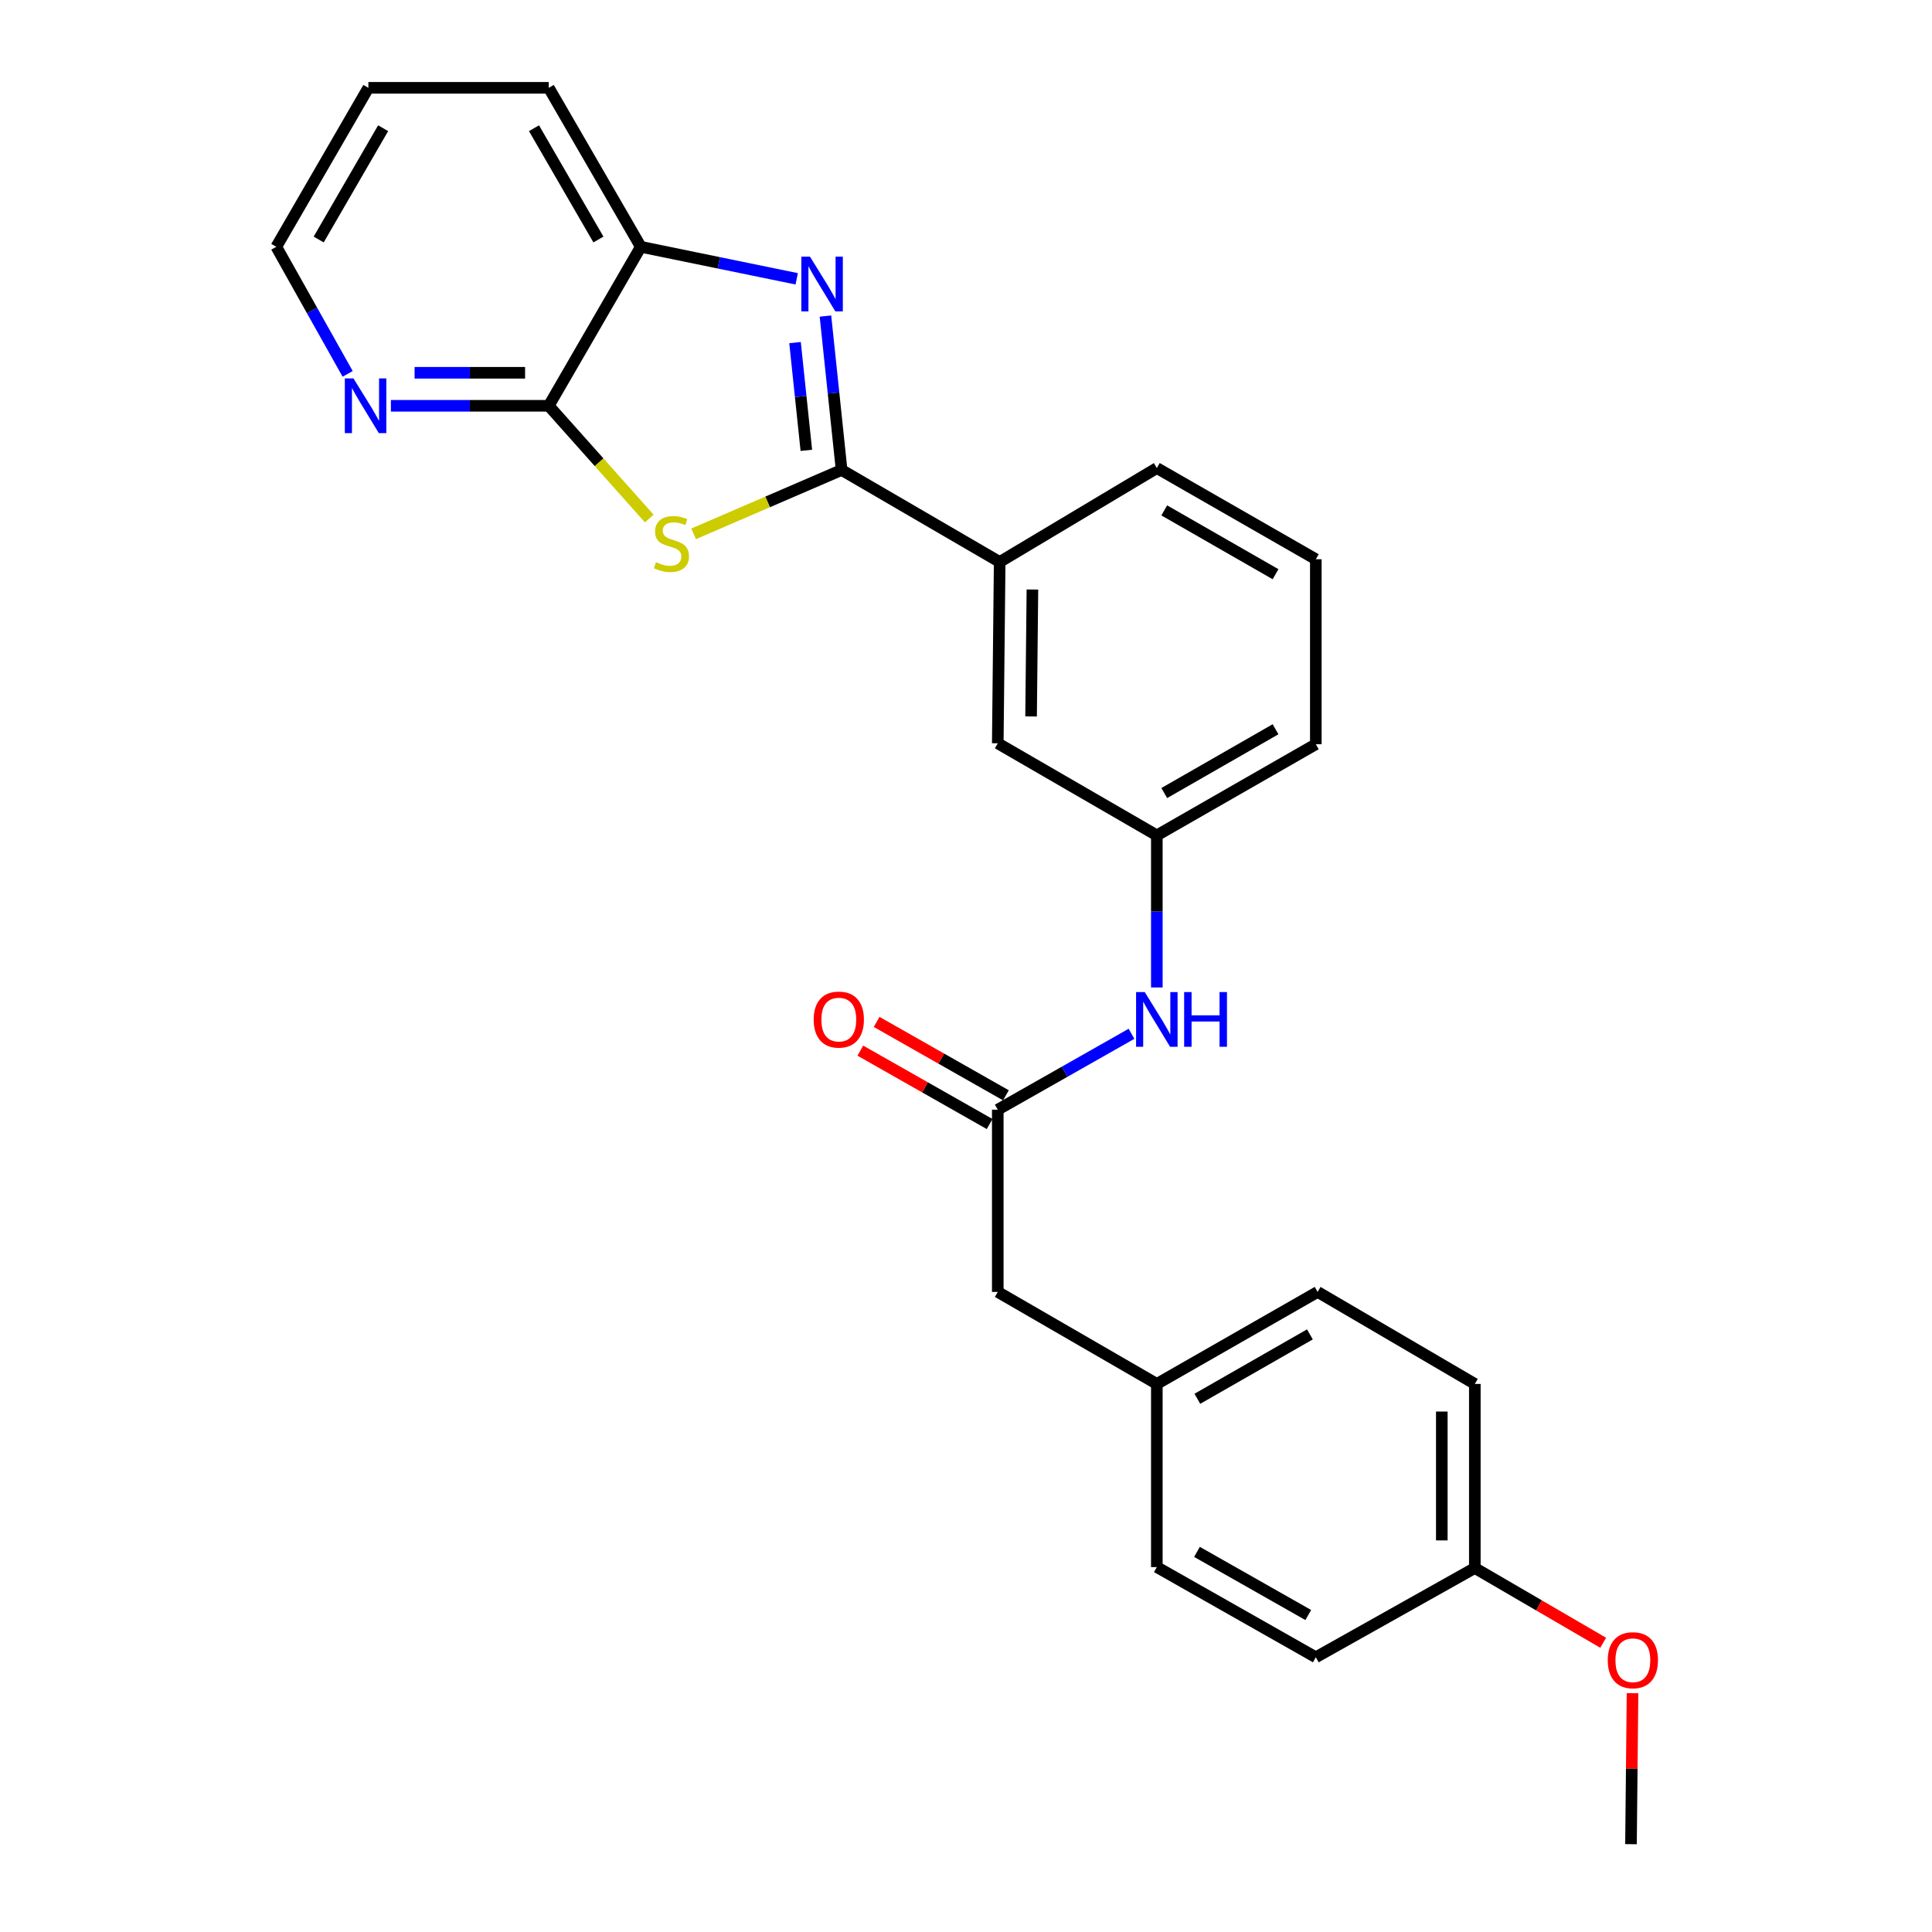 <?xml version='1.0' encoding='iso-8859-1'?>
<svg version='1.1' baseProfile='full'
              xmlns='http://www.w3.org/2000/svg'
                      xmlns:rdkit='http://www.rdkit.org/xml'
                      xmlns:xlink='http://www.w3.org/1999/xlink'
                  xml:space='preserve'
width='1000px' height='1000px' viewBox='0 0 1000 1000'>
<!-- END OF HEADER -->
<rect style='opacity:1.0;fill:#FFFFFF;stroke:none' width='1000' height='1000' x='0' y='0'> </rect>
<path class='bond-0' d='M 435.614,243.256 L 397.316,259.786' style='fill:none;fill-rule:evenodd;stroke:#000000;stroke-width:6px;stroke-linecap:butt;stroke-linejoin:miter;stroke-opacity:1' />
<path class='bond-0' d='M 397.316,259.786 L 359.017,276.315' style='fill:none;fill-rule:evenodd;stroke:#CCCC00;stroke-width:6px;stroke-linecap:butt;stroke-linejoin:miter;stroke-opacity:1' />
<path class='bond-1' d='M 435.614,243.256 L 431.433,203.425' style='fill:none;fill-rule:evenodd;stroke:#000000;stroke-width:6px;stroke-linecap:butt;stroke-linejoin:miter;stroke-opacity:1' />
<path class='bond-1' d='M 431.433,203.425 L 427.251,163.594' style='fill:none;fill-rule:evenodd;stroke:#0000FF;stroke-width:6px;stroke-linecap:butt;stroke-linejoin:miter;stroke-opacity:1' />
<path class='bond-1' d='M 417.361,233.092 L 414.433,205.21' style='fill:none;fill-rule:evenodd;stroke:#000000;stroke-width:6px;stroke-linecap:butt;stroke-linejoin:miter;stroke-opacity:1' />
<path class='bond-1' d='M 414.433,205.21 L 411.506,177.328' style='fill:none;fill-rule:evenodd;stroke:#0000FF;stroke-width:6px;stroke-linecap:butt;stroke-linejoin:miter;stroke-opacity:1' />
<path class='bond-5' d='M 435.614,243.256 L 517.432,290.879' style='fill:none;fill-rule:evenodd;stroke:#000000;stroke-width:6px;stroke-linecap:butt;stroke-linejoin:miter;stroke-opacity:1' />
<path class='bond-2' d='M 336.073,268.408 L 310.056,239.223' style='fill:none;fill-rule:evenodd;stroke:#CCCC00;stroke-width:6px;stroke-linecap:butt;stroke-linejoin:miter;stroke-opacity:1' />
<path class='bond-2' d='M 310.056,239.223 L 284.039,210.039' style='fill:none;fill-rule:evenodd;stroke:#000000;stroke-width:6px;stroke-linecap:butt;stroke-linejoin:miter;stroke-opacity:1' />
<path class='bond-3' d='M 412.376,144.317 L 372.028,136.032' style='fill:none;fill-rule:evenodd;stroke:#0000FF;stroke-width:6px;stroke-linecap:butt;stroke-linejoin:miter;stroke-opacity:1' />
<path class='bond-3' d='M 372.028,136.032 L 331.681,127.747' style='fill:none;fill-rule:evenodd;stroke:#000000;stroke-width:6px;stroke-linecap:butt;stroke-linejoin:miter;stroke-opacity:1' />
<path class='bond-6' d='M 284.039,210.039 L 243.186,210.039' style='fill:none;fill-rule:evenodd;stroke:#000000;stroke-width:6px;stroke-linecap:butt;stroke-linejoin:miter;stroke-opacity:1' />
<path class='bond-6' d='M 243.186,210.039 L 202.332,210.039' style='fill:none;fill-rule:evenodd;stroke:#0000FF;stroke-width:6px;stroke-linecap:butt;stroke-linejoin:miter;stroke-opacity:1' />
<path class='bond-6' d='M 271.783,192.947 L 243.186,192.947' style='fill:none;fill-rule:evenodd;stroke:#000000;stroke-width:6px;stroke-linecap:butt;stroke-linejoin:miter;stroke-opacity:1' />
<path class='bond-6' d='M 243.186,192.947 L 214.588,192.947' style='fill:none;fill-rule:evenodd;stroke:#0000FF;stroke-width:6px;stroke-linecap:butt;stroke-linejoin:miter;stroke-opacity:1' />
<path class='bond-26' d='M 284.039,210.039 L 331.681,127.747' style='fill:none;fill-rule:evenodd;stroke:#000000;stroke-width:6px;stroke-linecap:butt;stroke-linejoin:miter;stroke-opacity:1' />
<path class='bond-20' d='M 331.681,127.747 L 284.039,45.455' style='fill:none;fill-rule:evenodd;stroke:#000000;stroke-width:6px;stroke-linecap:butt;stroke-linejoin:miter;stroke-opacity:1' />
<path class='bond-20' d='M 309.742,123.967 L 276.393,66.362' style='fill:none;fill-rule:evenodd;stroke:#000000;stroke-width:6px;stroke-linecap:butt;stroke-linejoin:miter;stroke-opacity:1' />
<path class='bond-4' d='M 516.445,574.363 L 551.056,554.726' style='fill:none;fill-rule:evenodd;stroke:#000000;stroke-width:6px;stroke-linecap:butt;stroke-linejoin:miter;stroke-opacity:1' />
<path class='bond-4' d='M 551.056,554.726 L 585.668,535.088' style='fill:none;fill-rule:evenodd;stroke:#0000FF;stroke-width:6px;stroke-linecap:butt;stroke-linejoin:miter;stroke-opacity:1' />
<path class='bond-10' d='M 520.664,566.931 L 487.205,547.937' style='fill:none;fill-rule:evenodd;stroke:#000000;stroke-width:6px;stroke-linecap:butt;stroke-linejoin:miter;stroke-opacity:1' />
<path class='bond-10' d='M 487.205,547.937 L 453.746,528.943' style='fill:none;fill-rule:evenodd;stroke:#FF0000;stroke-width:6px;stroke-linecap:butt;stroke-linejoin:miter;stroke-opacity:1' />
<path class='bond-10' d='M 512.225,581.796 L 478.767,562.801' style='fill:none;fill-rule:evenodd;stroke:#000000;stroke-width:6px;stroke-linecap:butt;stroke-linejoin:miter;stroke-opacity:1' />
<path class='bond-10' d='M 478.767,562.801 L 445.308,543.807' style='fill:none;fill-rule:evenodd;stroke:#FF0000;stroke-width:6px;stroke-linecap:butt;stroke-linejoin:miter;stroke-opacity:1' />
<path class='bond-11' d='M 516.445,574.363 L 516.445,668.697' style='fill:none;fill-rule:evenodd;stroke:#000000;stroke-width:6px;stroke-linecap:butt;stroke-linejoin:miter;stroke-opacity:1' />
<path class='bond-8' d='M 517.432,290.879 L 516.445,384.728' style='fill:none;fill-rule:evenodd;stroke:#000000;stroke-width:6px;stroke-linecap:butt;stroke-linejoin:miter;stroke-opacity:1' />
<path class='bond-8' d='M 534.376,305.136 L 533.685,370.83' style='fill:none;fill-rule:evenodd;stroke:#000000;stroke-width:6px;stroke-linecap:butt;stroke-linejoin:miter;stroke-opacity:1' />
<path class='bond-19' d='M 517.432,290.879 L 598.775,242.269' style='fill:none;fill-rule:evenodd;stroke:#000000;stroke-width:6px;stroke-linecap:butt;stroke-linejoin:miter;stroke-opacity:1' />
<path class='bond-22' d='M 179.946,193.52 L 161.48,160.633' style='fill:none;fill-rule:evenodd;stroke:#0000FF;stroke-width:6px;stroke-linecap:butt;stroke-linejoin:miter;stroke-opacity:1' />
<path class='bond-22' d='M 161.48,160.633 L 143.014,127.747' style='fill:none;fill-rule:evenodd;stroke:#000000;stroke-width:6px;stroke-linecap:butt;stroke-linejoin:miter;stroke-opacity:1' />
<path class='bond-7' d='M 598.775,511.111 L 598.775,471.75' style='fill:none;fill-rule:evenodd;stroke:#0000FF;stroke-width:6px;stroke-linecap:butt;stroke-linejoin:miter;stroke-opacity:1' />
<path class='bond-7' d='M 598.775,471.75 L 598.775,432.388' style='fill:none;fill-rule:evenodd;stroke:#000000;stroke-width:6px;stroke-linecap:butt;stroke-linejoin:miter;stroke-opacity:1' />
<path class='bond-9' d='M 516.445,384.728 L 598.775,432.388' style='fill:none;fill-rule:evenodd;stroke:#000000;stroke-width:6px;stroke-linecap:butt;stroke-linejoin:miter;stroke-opacity:1' />
<path class='bond-27' d='M 598.775,432.388 L 681.067,385.212' style='fill:none;fill-rule:evenodd;stroke:#000000;stroke-width:6px;stroke-linecap:butt;stroke-linejoin:miter;stroke-opacity:1' />
<path class='bond-27' d='M 602.618,410.483 L 660.222,377.46' style='fill:none;fill-rule:evenodd;stroke:#000000;stroke-width:6px;stroke-linecap:butt;stroke-linejoin:miter;stroke-opacity:1' />
<path class='bond-12' d='M 516.445,668.697 L 598.775,716.319' style='fill:none;fill-rule:evenodd;stroke:#000000;stroke-width:6px;stroke-linecap:butt;stroke-linejoin:miter;stroke-opacity:1' />
<path class='bond-14' d='M 598.775,716.319 L 598.775,811.118' style='fill:none;fill-rule:evenodd;stroke:#000000;stroke-width:6px;stroke-linecap:butt;stroke-linejoin:miter;stroke-opacity:1' />
<path class='bond-15' d='M 598.775,716.319 L 681.998,668.697' style='fill:none;fill-rule:evenodd;stroke:#000000;stroke-width:6px;stroke-linecap:butt;stroke-linejoin:miter;stroke-opacity:1' />
<path class='bond-15' d='M 619.748,724.011 L 678.004,690.676' style='fill:none;fill-rule:evenodd;stroke:#000000;stroke-width:6px;stroke-linecap:butt;stroke-linejoin:miter;stroke-opacity:1' />
<path class='bond-13' d='M 763.369,811.602 L 763.369,716.319' style='fill:none;fill-rule:evenodd;stroke:#000000;stroke-width:6px;stroke-linecap:butt;stroke-linejoin:miter;stroke-opacity:1' />
<path class='bond-13' d='M 746.276,797.31 L 746.276,730.612' style='fill:none;fill-rule:evenodd;stroke:#000000;stroke-width:6px;stroke-linecap:butt;stroke-linejoin:miter;stroke-opacity:1' />
<path class='bond-18' d='M 763.369,811.602 L 796.585,830.948' style='fill:none;fill-rule:evenodd;stroke:#000000;stroke-width:6px;stroke-linecap:butt;stroke-linejoin:miter;stroke-opacity:1' />
<path class='bond-18' d='M 796.585,830.948 L 829.801,850.294' style='fill:none;fill-rule:evenodd;stroke:#FF0000;stroke-width:6px;stroke-linecap:butt;stroke-linejoin:miter;stroke-opacity:1' />
<path class='bond-29' d='M 763.369,811.602 L 681.067,857.8' style='fill:none;fill-rule:evenodd;stroke:#000000;stroke-width:6px;stroke-linecap:butt;stroke-linejoin:miter;stroke-opacity:1' />
<path class='bond-16' d='M 598.775,811.118 L 681.067,857.8' style='fill:none;fill-rule:evenodd;stroke:#000000;stroke-width:6px;stroke-linecap:butt;stroke-linejoin:miter;stroke-opacity:1' />
<path class='bond-16' d='M 619.553,803.253 L 677.157,835.931' style='fill:none;fill-rule:evenodd;stroke:#000000;stroke-width:6px;stroke-linecap:butt;stroke-linejoin:miter;stroke-opacity:1' />
<path class='bond-17' d='M 681.998,668.697 L 763.369,716.319' style='fill:none;fill-rule:evenodd;stroke:#000000;stroke-width:6px;stroke-linecap:butt;stroke-linejoin:miter;stroke-opacity:1' />
<path class='bond-24' d='M 844.994,876.386 L 844.596,915.466' style='fill:none;fill-rule:evenodd;stroke:#FF0000;stroke-width:6px;stroke-linecap:butt;stroke-linejoin:miter;stroke-opacity:1' />
<path class='bond-24' d='M 844.596,915.466 L 844.199,954.545' style='fill:none;fill-rule:evenodd;stroke:#000000;stroke-width:6px;stroke-linecap:butt;stroke-linejoin:miter;stroke-opacity:1' />
<path class='bond-21' d='M 598.775,242.269 L 681.067,289.464' style='fill:none;fill-rule:evenodd;stroke:#000000;stroke-width:6px;stroke-linecap:butt;stroke-linejoin:miter;stroke-opacity:1' />
<path class='bond-21' d='M 602.615,264.176 L 660.22,297.212' style='fill:none;fill-rule:evenodd;stroke:#000000;stroke-width:6px;stroke-linecap:butt;stroke-linejoin:miter;stroke-opacity:1' />
<path class='bond-25' d='M 284.039,45.455 L 190.665,45.455' style='fill:none;fill-rule:evenodd;stroke:#000000;stroke-width:6px;stroke-linecap:butt;stroke-linejoin:miter;stroke-opacity:1' />
<path class='bond-23' d='M 681.067,289.464 L 681.067,385.212' style='fill:none;fill-rule:evenodd;stroke:#000000;stroke-width:6px;stroke-linecap:butt;stroke-linejoin:miter;stroke-opacity:1' />
<path class='bond-28' d='M 143.014,127.747 L 190.665,45.455' style='fill:none;fill-rule:evenodd;stroke:#000000;stroke-width:6px;stroke-linecap:butt;stroke-linejoin:miter;stroke-opacity:1' />
<path class='bond-28' d='M 164.954,123.968 L 198.309,66.364' style='fill:none;fill-rule:evenodd;stroke:#000000;stroke-width:6px;stroke-linecap:butt;stroke-linejoin:miter;stroke-opacity:1' />
<path  class='atom-1' d='M 339.539 290.989
Q 339.859 291.109, 341.179 291.669
Q 342.499 292.229, 343.939 292.589
Q 345.419 292.909, 346.859 292.909
Q 349.539 292.909, 351.099 291.629
Q 352.659 290.309, 352.659 288.029
Q 352.659 286.469, 351.859 285.509
Q 351.099 284.549, 349.899 284.029
Q 348.699 283.509, 346.699 282.909
Q 344.179 282.149, 342.659 281.429
Q 341.179 280.709, 340.099 279.189
Q 339.059 277.669, 339.059 275.109
Q 339.059 271.549, 341.459 269.349
Q 343.899 267.149, 348.699 267.149
Q 351.979 267.149, 355.699 268.709
L 354.779 271.789
Q 351.379 270.389, 348.819 270.389
Q 346.059 270.389, 344.539 271.549
Q 343.019 272.669, 343.059 274.629
Q 343.059 276.149, 343.819 277.069
Q 344.619 277.989, 345.739 278.509
Q 346.899 279.029, 348.819 279.629
Q 351.379 280.429, 352.899 281.229
Q 354.419 282.029, 355.499 283.669
Q 356.619 285.269, 356.619 288.029
Q 356.619 291.949, 353.979 294.069
Q 351.379 296.149, 347.019 296.149
Q 344.499 296.149, 342.579 295.589
Q 340.699 295.069, 338.459 294.149
L 339.539 290.989
' fill='#CCCC00'/>
<path  class='atom-2' d='M 419.251 132.854
L 428.531 147.854
Q 429.451 149.334, 430.931 152.014
Q 432.411 154.694, 432.491 154.854
L 432.491 132.854
L 436.251 132.854
L 436.251 161.174
L 432.371 161.174
L 422.411 144.774
Q 421.251 142.854, 420.011 140.654
Q 418.811 138.454, 418.451 137.774
L 418.451 161.174
L 414.771 161.174
L 414.771 132.854
L 419.251 132.854
' fill='#0000FF'/>
<path  class='atom-7' d='M 182.962 195.879
L 192.242 210.879
Q 193.162 212.359, 194.642 215.039
Q 196.122 217.719, 196.202 217.879
L 196.202 195.879
L 199.962 195.879
L 199.962 224.199
L 196.082 224.199
L 186.122 207.799
Q 184.962 205.879, 183.722 203.679
Q 182.522 201.479, 182.162 200.799
L 182.162 224.199
L 178.482 224.199
L 178.482 195.879
L 182.962 195.879
' fill='#0000FF'/>
<path  class='atom-8' d='M 592.515 513.492
L 601.795 528.492
Q 602.715 529.972, 604.195 532.652
Q 605.675 535.332, 605.755 535.492
L 605.755 513.492
L 609.515 513.492
L 609.515 541.812
L 605.635 541.812
L 595.675 525.412
Q 594.515 523.492, 593.275 521.292
Q 592.075 519.092, 591.715 518.412
L 591.715 541.812
L 588.035 541.812
L 588.035 513.492
L 592.515 513.492
' fill='#0000FF'/>
<path  class='atom-8' d='M 612.915 513.492
L 616.755 513.492
L 616.755 525.532
L 631.235 525.532
L 631.235 513.492
L 635.075 513.492
L 635.075 541.812
L 631.235 541.812
L 631.235 528.732
L 616.755 528.732
L 616.755 541.812
L 612.915 541.812
L 612.915 513.492
' fill='#0000FF'/>
<path  class='atom-11' d='M 421.162 527.732
Q 421.162 520.932, 424.522 517.132
Q 427.882 513.332, 434.162 513.332
Q 440.442 513.332, 443.802 517.132
Q 447.162 520.932, 447.162 527.732
Q 447.162 534.612, 443.762 538.532
Q 440.362 542.412, 434.162 542.412
Q 427.922 542.412, 424.522 538.532
Q 421.162 534.652, 421.162 527.732
M 434.162 539.212
Q 438.482 539.212, 440.802 536.332
Q 443.162 533.412, 443.162 527.732
Q 443.162 522.172, 440.802 519.372
Q 438.482 516.532, 434.162 516.532
Q 429.842 516.532, 427.482 519.332
Q 425.162 522.132, 425.162 527.732
Q 425.162 533.452, 427.482 536.332
Q 429.842 539.212, 434.162 539.212
' fill='#FF0000'/>
<path  class='atom-19' d='M 832.168 859.324
Q 832.168 852.524, 835.528 848.724
Q 838.888 844.924, 845.168 844.924
Q 851.448 844.924, 854.808 848.724
Q 858.168 852.524, 858.168 859.324
Q 858.168 866.204, 854.768 870.124
Q 851.368 874.004, 845.168 874.004
Q 838.928 874.004, 835.528 870.124
Q 832.168 866.244, 832.168 859.324
M 845.168 870.804
Q 849.488 870.804, 851.808 867.924
Q 854.168 865.004, 854.168 859.324
Q 854.168 853.764, 851.808 850.964
Q 849.488 848.124, 845.168 848.124
Q 840.848 848.124, 838.488 850.924
Q 836.168 853.724, 836.168 859.324
Q 836.168 865.044, 838.488 867.924
Q 840.848 870.804, 845.168 870.804
' fill='#FF0000'/>
</svg>
